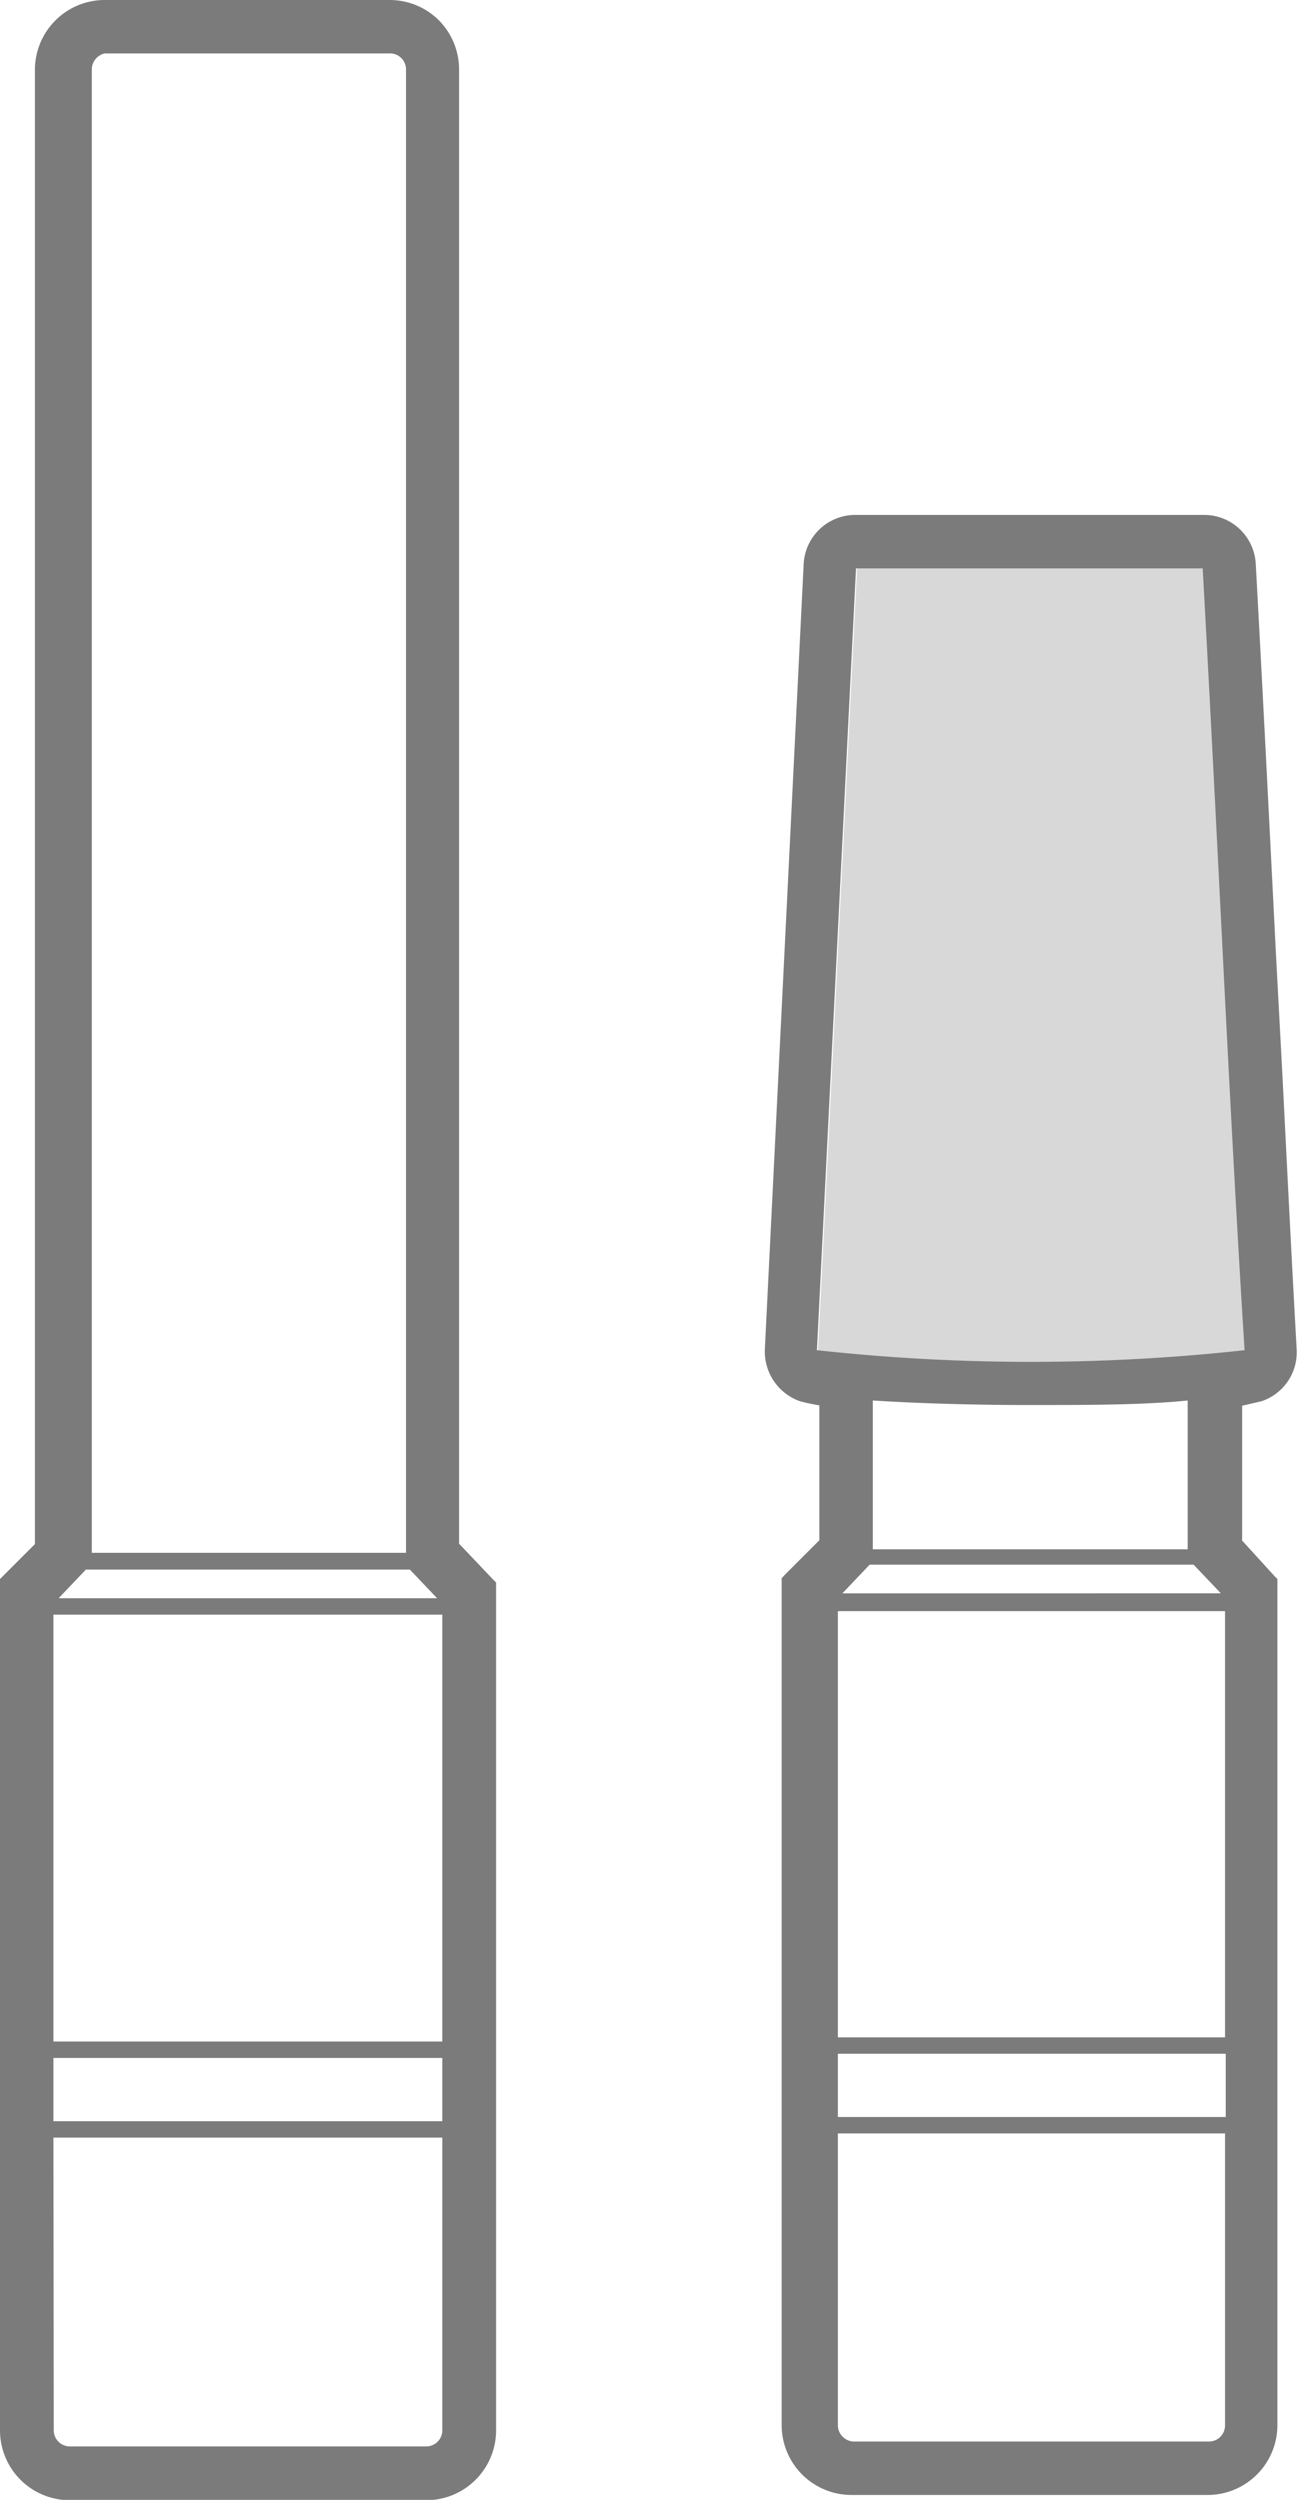 <svg xmlns="http://www.w3.org/2000/svg" viewBox="0 0 37.18 71.56"><defs><style>.cls-1{fill:none;}.cls-2,.cls-3{fill:#7b7b7b;}.cls-2{isolation:isolate;opacity:0.3;}</style></defs><g id="Layer_2" data-name="Layer 2"><g id="Layer_2-2" data-name="Layer 2"><path class="cls-1" d="M13.76,70.22a1.55,1.55,0,0,1-.36.54A1.55,1.55,0,0,0,13.76,70.22Z"></path><path class="cls-1" d="M2,71.26a1.68,1.68,0,0,1-1.4-.75,1.68,1.68,0,0,0,1.4.75H12.21a1.68,1.68,0,0,0,1.19-.5,1.68,1.68,0,0,1-1.19.5Z"></path><path class="cls-1" d="M29.52,40.22c-1.63,0-3.25,0-4.49-.13v4.26h9V40.09C32.79,40.18,31.15,40.22,29.52,40.22Z"></path><rect class="cls-1" x="23.98" y="58.79" width="11.11" height="1.8"></rect><polygon class="cls-1" points="24.13 45.65 34.95 45.65 34.17 44.83 24.91 44.83 24.13 45.65"></polygon><rect class="cls-1" x="23.98" y="46.12" width="11.11" height="12.2"></rect><polygon class="cls-1" points="12.52 45.74 11.74 44.92 2.46 44.92 1.68 45.74 12.52 45.74"></polygon><path class="cls-1" d="M3,1.53A.47.47,0,0,0,2.58,2V44.45h9.05V2h0a.46.46,0,0,0-.46-.46Z"></path><path class="cls-1" d="M2,70H12.21a.46.46,0,0,0,.46-.46V61.19H1.53v8.38A.46.46,0,0,0,2,70Z"></path><rect class="cls-1" x="1.53" y="58.91" width="11.14" height="1.81"></rect><rect class="cls-1" x="1.53" y="46.22" width="11.14" height="12.23"></rect><path class="cls-1" d="M35.09,69.43V61.07H24v8.36a.47.47,0,0,0,.46.46h10.2A.46.46,0,0,0,35.09,69.43Z"></path><path class="cls-1" d="M35.49,15.57a1,1,0,0,0-.15-.2A1,1,0,0,1,35.49,15.57Z"></path><path class="cls-1" d="M35.84,70.62a2,2,0,0,1-.54.36A2,2,0,0,0,35.84,70.62Z"></path><path class="cls-1" d="M23,39.83a1.31,1.31,0,0,1-.35-.19,1.31,1.31,0,0,0,.35.19,6.53,6.53,0,0,0,.77.14A6.53,6.53,0,0,1,23,39.83Z"></path><path class="cls-1" d="M36.33,69.42a1.76,1.76,0,0,1-.13.66A1.76,1.76,0,0,0,36.33,69.42Z"></path><path class="cls-1" d="M34.54,15h0a1.17,1.17,0,0,1,.27.05A1.19,1.19,0,0,0,34.54,15Z"></path><path class="cls-1" d="M35,15.13a1,1,0,0,1,.21.14A1,1,0,0,0,35,15.13Z"></path><path class="cls-1" d="M36.88,38.61a1.2,1.2,0,0,1-.2.75A1.2,1.2,0,0,0,36.88,38.61Z"></path><path class="cls-1" d="M36.06,39.83a6.34,6.34,0,0,1-.78.14,6.34,6.34,0,0,0,.78-.14,1.27,1.27,0,0,0,.62-.47A1.27,1.27,0,0,1,36.06,39.83Z"></path><path class="cls-1" d="M35.6,15.72a1.12,1.12,0,0,1,.09.36A1.12,1.12,0,0,0,35.6,15.72Z"></path><path class="cls-2" d="M35.68,38.65c-.23-3.64-.42-7.44-.62-11.24s-.38-7.52-.58-11.14H24.55L23.43,38.66A56.37,56.37,0,0,0,35.68,38.65Z"></path><path class="cls-3" d="M13.15,44.19V2A2,2,0,0,0,12.57.58,2,2,0,0,0,11.16,0H3a2,2,0,0,0-2,2v42.2l-1,1L0,45.29V69.57a2,2,0,0,0,2,2H12.21a2,2,0,0,0,2-2V45.3l-.09-.09ZM11.63,2h0V44.45h-9V2A.47.47,0,0,1,3,1.53h8.13A.46.46,0,0,1,11.63,2Zm.11,42.93.78.82H1.68l.78-.82ZM1.53,61.19H12.67v8.38a.46.46,0,0,1-.46.46H2a.46.46,0,0,1-.46-.46Zm0-.47V58.91H12.67v1.81Zm0-2.28V46.22H12.67V58.44ZM13.4,70.76a1.68,1.68,0,0,1-1.19.5H2a1.68,1.68,0,0,1-1.4-.75,1.68,1.68,0,0,0,1.4.75H12.21a1.68,1.68,0,0,0,1.19-.5,1.55,1.55,0,0,0,.36-.54A1.55,1.55,0,0,1,13.4,70.76Z"></path><path class="cls-3" d="M35.58,44.1V40.24l.56-.13a1.48,1.48,0,0,0,1-1.52c-.14-2.51-.27-5.1-.4-7.7l-.19-3.55c-.19-3.78-.38-7.55-.58-11.2a1.48,1.48,0,0,0-1.47-1.4h-10a1.48,1.48,0,0,0-1.48,1.41L21.91,38.59a1.51,1.51,0,0,0,1,1.52,5.59,5.59,0,0,0,.56.12v3.86l-1,1-.08.09V69.42a2,2,0,0,0,2,2h10.2a2,2,0,0,0,2-2V45.2l-.08-.08ZM24,69.43V61.07H35.09v8.36a.46.46,0,0,1-.45.46H24.44A.47.47,0,0,1,24,69.43Zm0-11.11V46.12H35.09v12.2Zm11.11.47V60.6H24V58.79Zm-.92-14,.78.82H24.13l.78-.82ZM25,44.35V40.09c1.24.08,2.86.13,4.49.13s3.27,0,4.53-.13v4.26Zm-.48-28.08h9.93c.2,3.62.39,7.38.58,11.14s.39,7.6.62,11.24a56.37,56.37,0,0,1-12.25,0ZM35,15.13a1,1,0,0,1,.21.14A1,1,0,0,0,35,15.13Zm1.7,24.23a1.27,1.27,0,0,1-.62.47,6.34,6.34,0,0,1-.78.14,6.34,6.34,0,0,0,.78-.14,1.27,1.27,0,0,0,.62-.47,1.2,1.2,0,0,0,.2-.75A1.2,1.2,0,0,1,36.68,39.36Zm-1-23.28a1.12,1.12,0,0,0-.09-.36A1.12,1.12,0,0,1,35.69,16.08Zm-.2-.51a1,1,0,0,0-.15-.2A1,1,0,0,1,35.49,15.57Zm-1-.53a1.19,1.19,0,0,1,.26.05,1.17,1.17,0,0,0-.27-.05ZM23,39.83a1.31,1.31,0,0,1-.35-.19,1.31,1.31,0,0,0,.35.19,6.53,6.53,0,0,0,.77.14A6.53,6.53,0,0,1,23,39.83ZM35.3,71a2,2,0,0,0,.54-.36A2,2,0,0,1,35.3,71Zm.9-.9a1.76,1.76,0,0,0,.13-.66A1.76,1.76,0,0,1,36.2,70.08Z"></path></g></g></svg>